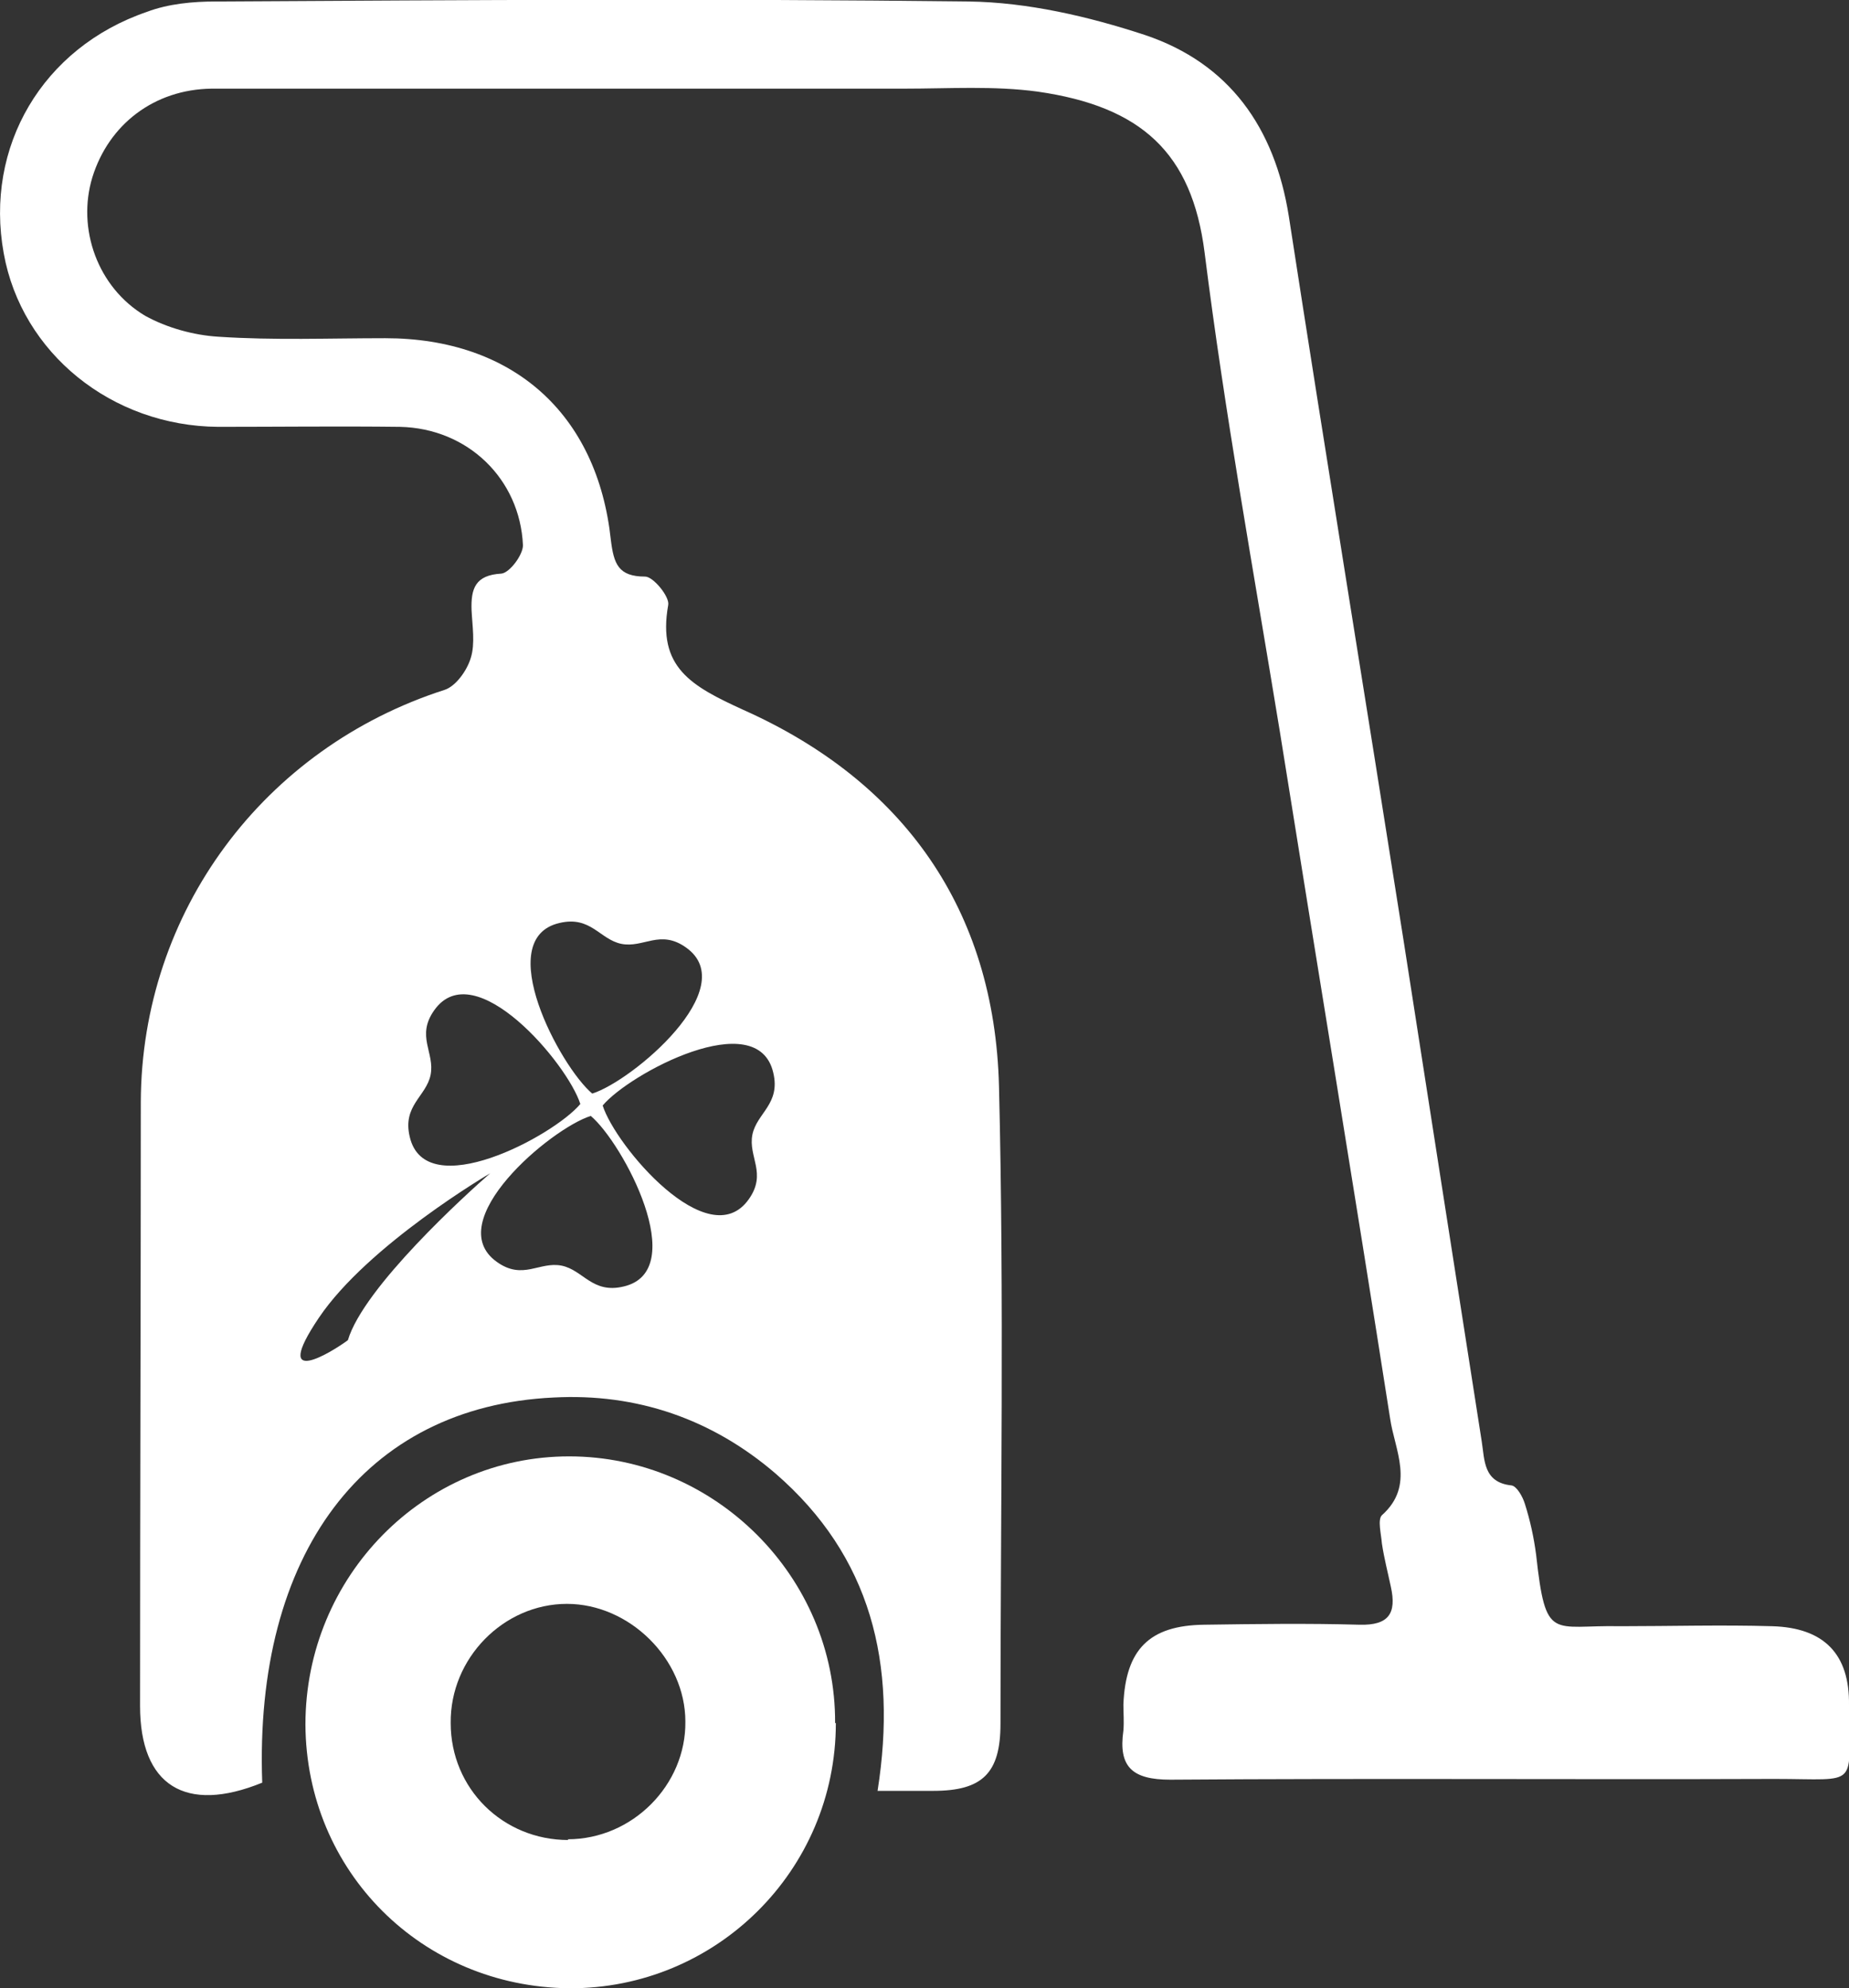 <?xml version="1.0" encoding="UTF-8"?><svg id="a" xmlns="http://www.w3.org/2000/svg" viewBox="0 0 248.2 266.9"><rect x="0" y="0" width="248.2" height="266.9" fill="#333333" stroke="none"/><defs><style>.b{fill:#fff;}</style></defs><path class="b" d="M112.2,231.3c0,19.8-16.1,35.7-35.8,35.6-19.8-.2-35.3-15.7-35.4-35.4,0-19.9,15.9-36,35.4-36,19.6,0,35.8,16.2,35.7,35.8Zm-36,15.6c8.7,0,15.9-7.3,15.8-15.8,0-8.4-7.5-15.8-15.9-15.8-8.5,0-15.7,7.3-15.6,16,0,8.8,7,15.7,15.8,15.7Z"/><path class="b" d="M248.2,228.9c.1-6.9-3.4-10.4-10.3-10.6-6.8-.2-13.6,0-20.4,0-9.2-.2-10,2.2-11.3-9.6-.3-2.3-.8-4.6-1.5-6.8-.3-1-1.1-2.4-1.8-2.5-3.8-.4-3.6-3.4-4-5.9-3.5-22.4-7-44.8-10.5-67.3-5.1-32.4-10.4-64.8-15.4-97.2-1.9-11.9-8-20.5-19.3-24.3-7.6-2.5-15.8-4.4-23.7-4.5C96.3-.2,62.7,0,29,.2c-3.1,0-6.4,.3-9.3,1.4C5.7,6.4-2.1,19.7,.5,34c2.4,13.4,14.5,23.2,28.8,23.3,8.1,0,16.2-.1,24.4,0,9.1,.2,16.1,7,16.5,15.9,0,1.3-1.8,3.7-2.9,3.8-3.5,.2-4.1,2-4,4.9,.1,2.1,.5,4.5-.1,6.4-.5,1.7-2,3.8-3.5,4.3-24.3,7.8-40.7,29.8-40.8,55.3,0,27-.1,54.1-.1,81.1,0,10.7,6.1,14.5,16.4,10.3-1.1-30.7,13.7-50.5,39.1-51.7,11.2-.6,21.3,2.9,29.8,10.2,12.8,11.1,16.4,25.5,13.7,42.6,3.2,0,5.3,0,7.5,0,6.6,0,9-2.4,9-9,0-28.5,.5-57.1-.2-85.6-.6-23.7-12.8-40.9-34.3-50.5-7-3.2-11.6-5.7-10.1-14.1,.2-1.1-2-3.8-3.1-3.8-3.6,0-4.2-1.7-4.6-4.9-1.8-17-13.2-27.1-30.3-27.1-7.5,0-14.9,.3-22.4-.2-3.3-.2-6.9-1.2-9.8-2.8-6.4-3.8-9.2-11.7-7.1-18.6,2.2-7.1,8.3-11.8,16-11.9,31,0,62,0,93,0,6,0,12-.4,17.9,.4,13.9,2,20.7,8.2,22.4,21.6,2.7,21.5,6.6,42.9,10.1,64.3,4.9,30.7,10,61.5,14.8,92.2,.6,4.2,3.4,9-1.1,13-.6,.6-.1,2.5,0,3.8,.3,2,.8,3.9,1.2,5.8,.8,3.6-.3,5.2-4.2,5.1-7-.2-13.9-.1-20.9,0-7.3,.1-10.5,3.3-10.8,10.7,0,1.2,.1,2.3,0,3.5-.7,4.9,1.2,6.6,6.3,6.6,27-.2,54,0,81.1-.1,11.7,0,9.9,1.4,10.1-10ZM46.7,179.9c-2,1.5-10.5,6.8-3.9-3,6.6-9.8,23-19.4,23-19.4-3.1,2.7-17,15.3-19.1,22.4Zm37-7.2c-4.2,1-5.4-2.2-8.3-2.8-3-.6-5.2,2-8.7-.5-7.6-5.4,7.2-17.9,12.6-19.6h0c4.3,3.6,13.5,20.8,4.4,22.9Zm20.1-28.7c1,4.2-2.2,5.4-2.8,8.3-.6,3,2,5.2-.5,8.7-5.4,7.6-17.9-7.2-19.6-12.6h0c3.6-4.3,20.8-13.5,22.9-4.4Zm-28.7-20.1c4.2-1,5.4,2.2,8.3,2.8,3,.6,5.2-2,8.7,.5,7.6,5.4-7.2,17.9-12.6,19.6h0c-4.3-3.6-13.5-20.8-4.4-22.9Zm2.8,24.3h0c-3.6,4.3-20.8,13.5-22.9,4.4-1-4.2,2.2-5.4,2.8-8.3,.6-3-2-5.2,.5-8.7,5.4-7.6,17.9,7.2,19.6,12.6Z"/></svg>